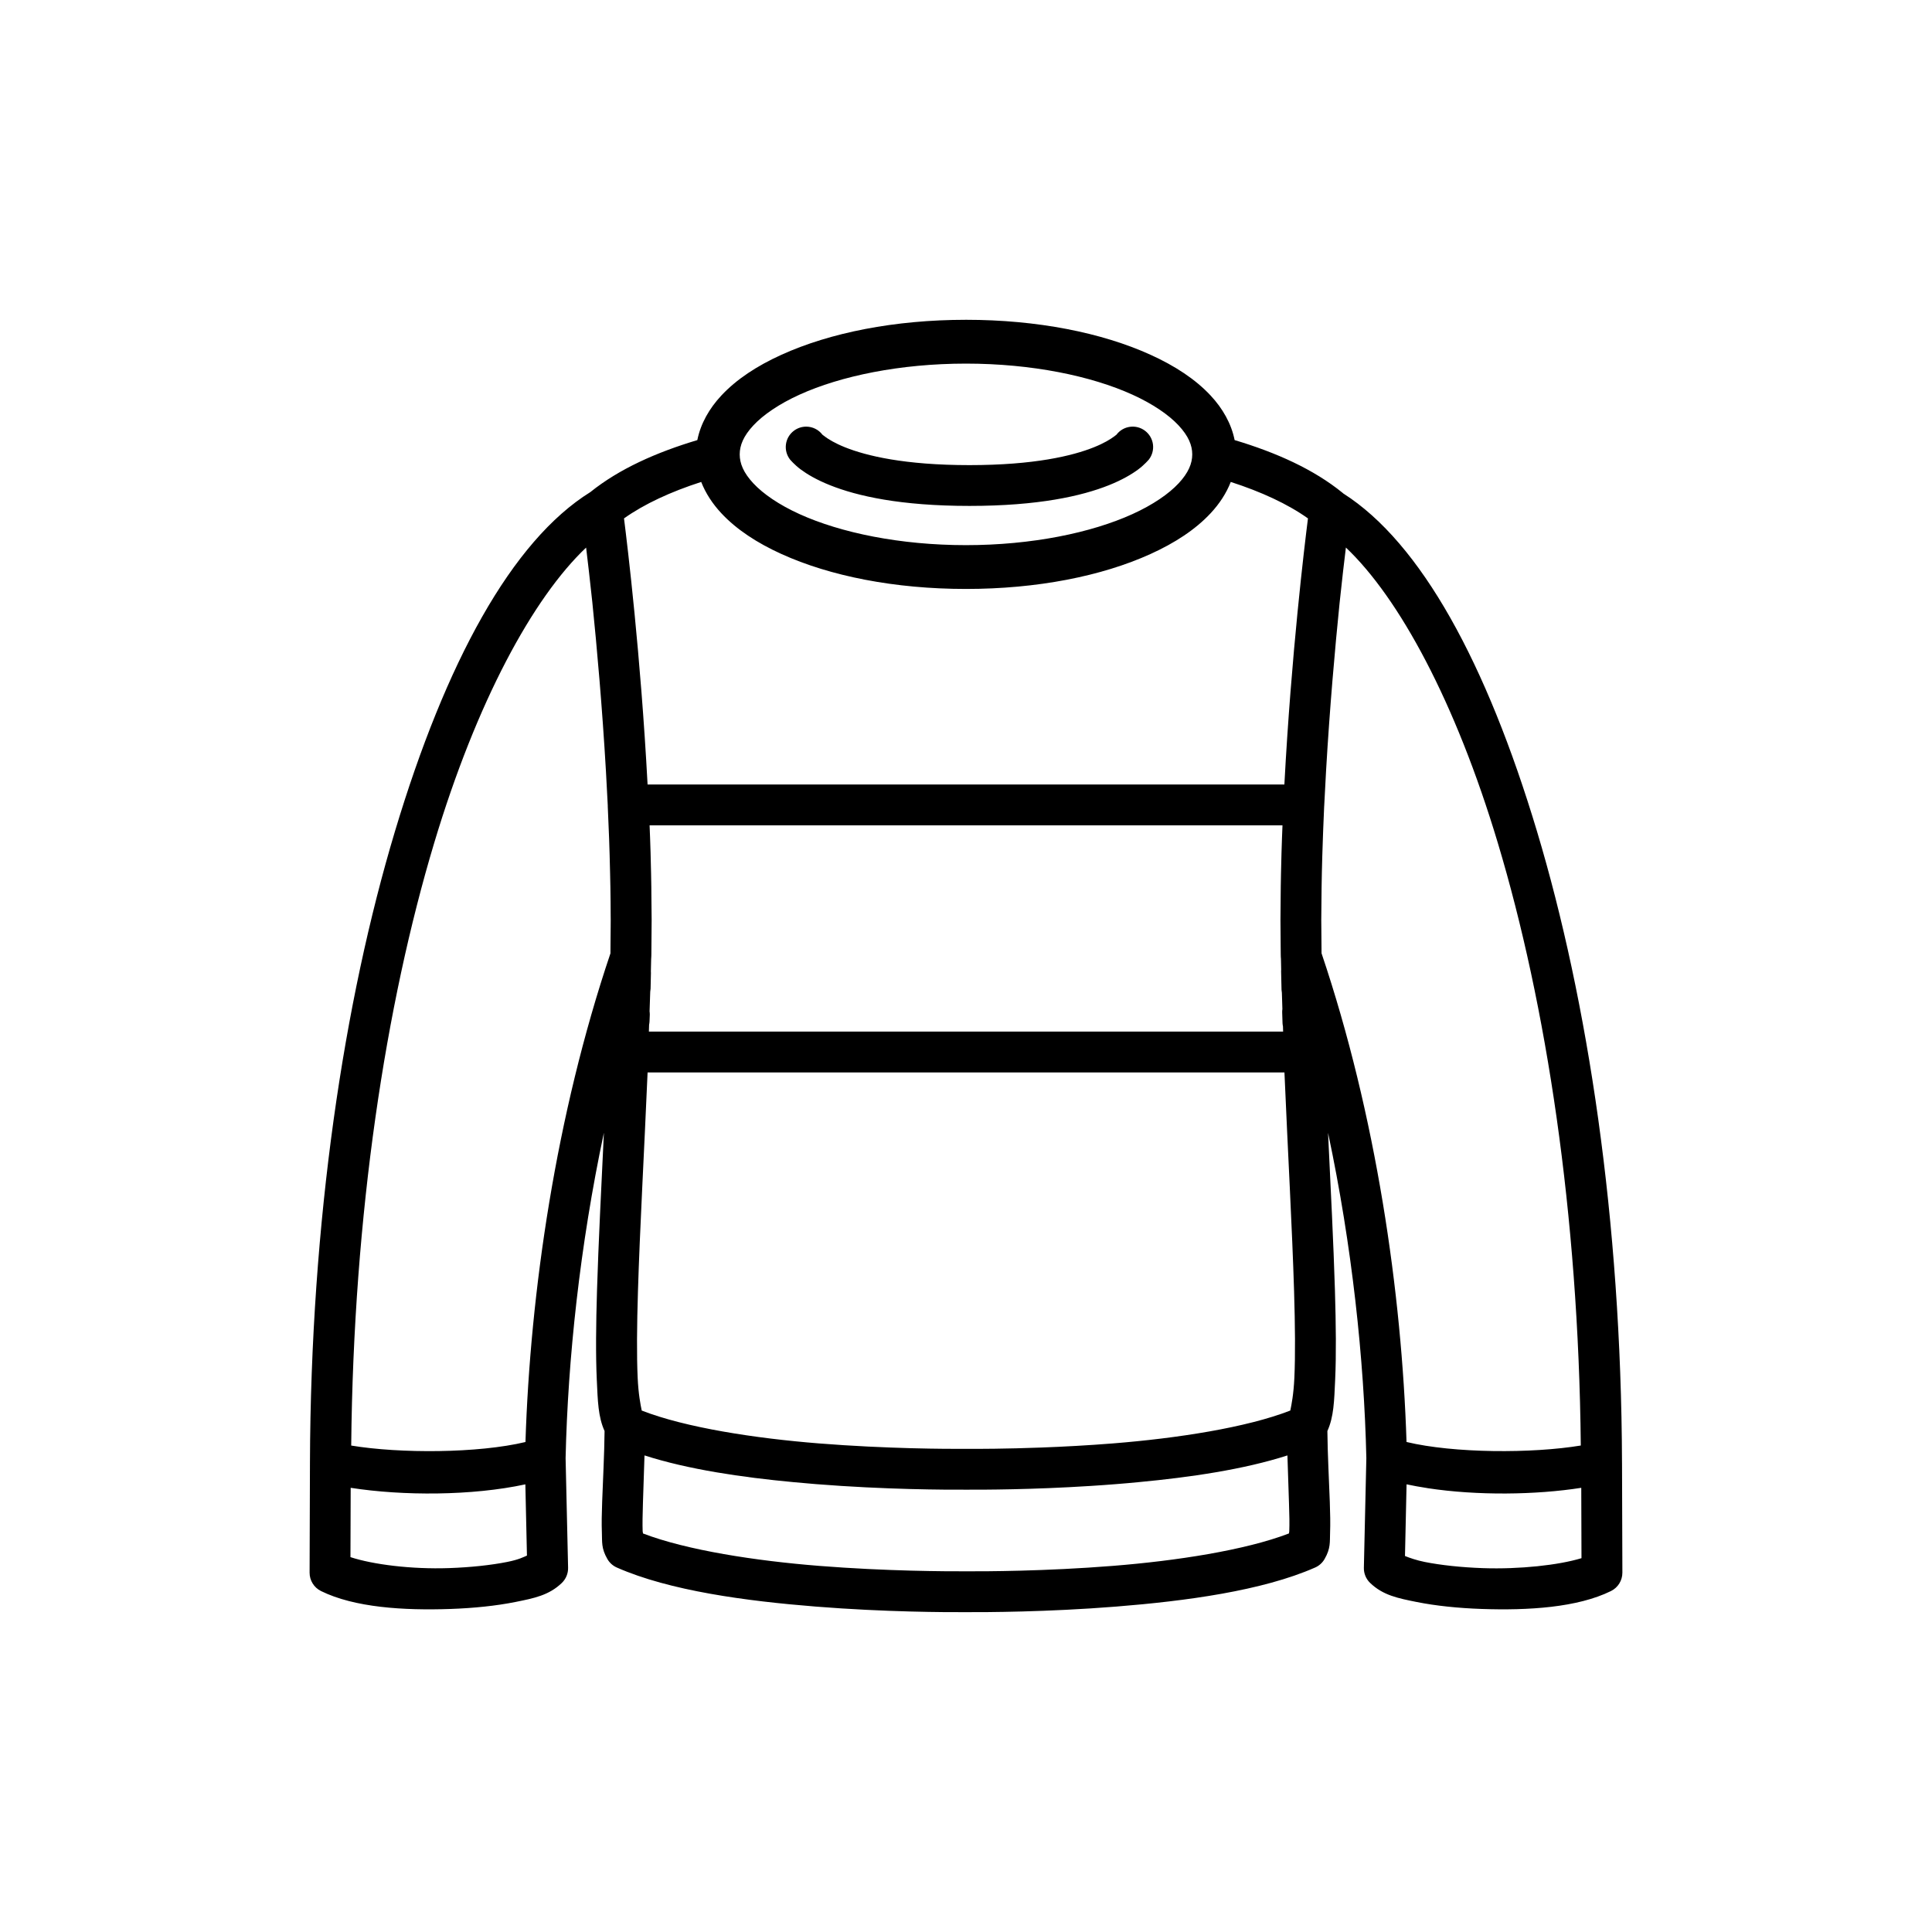 <?xml version="1.0" encoding="UTF-8"?>
<!-- The Best Svg Icon site in the world: iconSvg.co, Visit us! https://iconsvg.co -->
<svg fill="#000000" width="800px" height="800px" version="1.1" viewBox="144 144 512 512" xmlns="http://www.w3.org/2000/svg">
 <path d="m399.99 228.75c-18.875 0-35.992 3.406-48.906 9.27-6.457 2.93-11.895 6.477-15.941 10.82-3.156 3.387-5.473 7.41-6.344 11.789-10.918 3.273-20.723 7.644-28.359 13.785-20.816 12.949-38.324 45.082-51.773 89.895-13.52 45.047-22.324 103.07-22.527 167.41v0.195l-0.094 28.855c-0.008 2.066 1.164 3.957 3.019 4.871 8.879 4.379 21.906 5.18 34.312 4.75 6.203-0.215 12.156-0.836 17.164-1.84 5.012-1.004 8.941-1.781 12.348-5.055v-0.004c1.094-1.051 1.695-2.512 1.66-4.027l-0.66-29.051c0.594-26.195 3.789-56.305 10.148-86.215-0.711 14.895-1.445 29.352-1.824 41.742-0.277 9.18-0.359 17.242-0.059 23.691 0.262 5.711 0.352 9.809 2.062 13.609-0.059 6.203-0.434 12.961-0.637 18.73-0.113 3.074-0.172 5.859-0.074 8.254 0.094 2.394-0.199 4.066 1.457 6.938l0.004 0.004c0.574 0.996 1.453 1.785 2.504 2.246 14.016 6.18 34.305 8.883 52.711 10.348 18.406 1.469 34.758 1.508 39.844 1.477 5.121 0.02 21.41-0.012 39.777-1.477 18.406-1.469 38.695-4.172 52.711-10.348h0.004c1.051-0.461 1.93-1.25 2.504-2.246 1.66-2.871 1.367-4.543 1.461-6.938s0.039-5.18-0.074-8.254c-0.203-5.769-0.582-12.527-0.641-18.73 1.711-3.805 1.801-7.902 2.062-13.609 0.297-6.449 0.215-14.512-0.059-23.691-0.375-12.391-1.109-26.844-1.824-41.73 6.359 29.906 9.555 60.012 10.148 86.203l-0.656 29.055v-0.004c-0.035 1.516 0.566 2.973 1.66 4.023 3.406 3.273 7.336 4.051 12.348 5.055s10.961 1.625 17.164 1.84c12.406 0.434 25.438-0.367 34.316-4.746 1.855-0.914 3.023-2.801 3.019-4.871l-0.094-29.055-0.004 0.004c0.004-0.07 0.004-0.137 0-0.203-0.223-64.254-9.023-122.2-22.527-167.2-13.352-44.488-30.715-76.414-51.336-89.543 0-0.004 0-0.008-0.012-0.008h0.004c-0.051-0.047-0.102-0.09-0.152-0.137-0.004 0-0.008-0.004-0.012-0.008-7.676-6.254-17.582-10.684-28.625-13.992-0.871-4.379-3.188-8.402-6.344-11.789-4.047-4.344-9.484-7.887-15.941-10.82-12.914-5.863-30.035-9.27-48.91-9.27zm0 11.609c17.449 0 33.219 3.281 44.109 8.227 5.445 2.473 9.641 5.363 12.25 8.164 2.609 2.801 3.609 5.269 3.609 7.664s-1 4.867-3.609 7.668c-2.609 2.801-6.805 5.691-12.25 8.164-10.891 4.945-26.66 8.223-44.109 8.223-17.449 0-33.215-3.281-44.102-8.223-5.445-2.473-9.641-5.363-12.25-8.164-2.609-2.801-3.609-5.269-3.609-7.668 0-2.394 1-4.863 3.609-7.664 2.609-2.801 6.805-5.691 12.25-8.164 10.891-4.945 26.652-8.227 44.102-8.227zm-42.336 16.703c-1.188 0-2.344 0.387-3.289 1.109-2.375 1.812-2.832 5.207-1.02 7.582 0 0 1.156 1.391 2.84 2.644s4.191 2.758 7.785 4.191c7.184 2.871 18.684 5.484 36.945 5.484 18.258 0 29.762-2.617 36.945-5.484 3.594-1.438 6.102-2.938 7.785-4.191 1.684-1.254 2.84-2.644 2.84-2.644 0.867-1.141 1.25-2.578 1.059-4.004-0.191-1.422-0.941-2.707-2.082-3.578-2.375-1.812-5.769-1.359-7.582 1.016 0 0 0.191-0.113-0.699 0.535-0.887 0.66-2.539 1.711-5.332 2.828-5.578 2.231-15.711 4.711-32.934 4.711-17.223 0-27.355-2.481-32.934-4.711-2.789-1.113-4.445-2.168-5.332-2.828-0.887-0.66-0.699-0.535-0.699-0.535h-0.004c-1.023-1.34-2.609-2.125-4.293-2.125zm-27.828 14.656c1.176 3.023 3.027 5.816 5.32 8.277 4.047 4.344 9.484 7.887 15.941 10.82 12.914 5.863 30.031 9.262 48.906 9.262s35.996-3.398 48.91-9.262c6.457-2.93 11.895-6.473 15.941-10.82 2.293-2.461 4.144-5.254 5.32-8.277 8.078 2.606 15.07 5.836 20.461 9.664-0.914 7.215-4.422 36.094-6.25 70.512l-168.76 0.004c-1.824-34.27-5.309-63.098-6.246-70.516 5.391-3.828 12.383-7.059 20.461-9.664zm-30.504 17.371c0.418 3.438 1.004 8.422 1.645 14.473 1.238 12.152 2.633 27.887 3.613 44.789 0.152 2.758 0.309 5.535 0.449 8.422 0.012 0.266 0.039 0.523 0.039 0.785l-0.008 0.004v0.012 0.059c0.074 1.484 0.133 3.004 0.191 4.535 0.059 1.391 0.113 2.769 0.172 4.152 0.059 1.395 0.094 2.793 0.133 4.191v0.004c0.059 1.734 0.094 3.473 0.133 5.215v0.133-0.004 0.004c0 0.152 0.012 0.312 0.012 0.473 0.02 0.941 0.039 1.875 0.059 2.797 0.039 2.562 0.074 5.109 0.074 7.625v0.012 0.012 0.008c0 0.43 0.012 0.77 0.012 0.992 0 0.461-0.012 1.035-0.012 1.633v0.117 0.008c-0.012 1.43-0.02 2.879-0.039 4.32-0.012 0.93-0.012 1.848-0.02 2.789-14.484 42.91-21.27 89.996-22.52 129.5-12.516 3.004-33.27 3.082-46.18 0.938 0.605-61.484 9.152-116.92 21.98-159.66 11.246-37.477 26.176-64.98 40.289-78.328zm201.34 0.004c14.109 13.348 29.039 40.848 40.285 78.324 12.828 42.742 21.375 98.176 21.98 159.66-12.91 2.144-33.664 2.07-46.184-0.938-1.254-39.508-8.035-86.594-22.52-129.51-0.039-2.414-0.059-4.766-0.059-7.098 0-0.582-0.016-1.191-0.016-1.766 0-0.367 0.012-0.738 0.012-1.105 0.012-2.461 0.039-4.938 0.074-7.438 0.02-1.34 0.059-2.684 0.074-4.023 0.039-1.441 0.074-2.883 0.113-4.324 0.059-1.703 0.094-3.406 0.172-5.109 0.02-0.68 0.059-1.367 0.074-2.051 0.074-2.055 0.172-4.113 0.258-6.152l0.008-0.004c0.004-0.055 0.008-0.113 0.008-0.168v-0.02c0.152-3.16 0.316-6.188 0.488-9.195 0.973-16.734 2.352-32.293 3.578-44.371 0.648-6.16 1.242-11.223 1.672-14.707zm-184.55 73.629h167.76c-0.039 1.121-0.094 2.242-0.133 3.383-0.059 1.367-0.094 2.727-0.133 4.074v0.004c-0.059 1.816-0.094 3.629-0.133 5.438-0.02 1.098-0.059 2.207-0.059 3.328-0.012 0.742-0.012 1.484-0.02 2.227-0.039 2.199-0.059 4.398-0.059 6.59 0 2.422 0.02 4.898 0.059 7.414 0.012 0.562 0.012 1.109 0.016 1.672 0 0.332 0.012 0.602 0.016 0.738v0.004c0.004 0.172 0.02 0.344 0.039 0.516 0.02 0.949 0.039 1.891 0.059 2.848v0.004c-0.016 0.145-0.02 0.289-0.02 0.438v0.004c0.039 1.613 0.074 3.238 0.113 4.891v0.004-0.004c0.012 0.27 0.043 0.535 0.094 0.801 0.039 1.43 0.094 2.859 0.133 4.293h0.004c-0.043 0.281-0.062 0.566-0.059 0.852v0.004c0.039 0.969 0.059 1.938 0.094 2.922 0.016 0.281 0.055 0.562 0.117 0.84 0.016 0.461 0.02 0.914 0.039 1.379h-168.08c0.02-0.609 0.039-1.211 0.059-1.824 0.062-0.285 0.098-0.574 0.113-0.867 0-0.094 0.012-0.199 0.012-0.297 0.016-0.496 0.039-0.988 0.059-1.488v-0.012c0.004-0.301-0.016-0.598-0.059-0.891 0.059-1.734 0.113-3.461 0.172-5.184 0.051-0.266 0.082-0.531 0.094-0.801v-0.004c0.039-1.395 0.059-2.758 0.094-4.117v-0.004h0.004c0-0.164-0.008-0.328-0.02-0.488 0.02-1.098 0.059-2.172 0.074-3.258 0.027-0.215 0.039-0.43 0.039-0.645 0-0.094 0.012-0.316 0.016-0.648v-0.012c0.039-2.445 0.059-4.832 0.059-7.184v-0.02c0-0.531 0.016-1.176 0.016-1.871 0-0.336-0.012-0.676-0.012-1.012v-0.02-0.012c0-0.539-0.012-1.086-0.016-1.629-0.012-1.246-0.012-2.496-0.039-3.746-0.012-0.801-0.012-1.594-0.02-2.398v0.004c-0.02-1.121-0.039-2.231-0.059-3.328v-0.004c-0.039-1.809-0.074-3.613-0.133-5.434v-0.004-0.078c-0.039-1.332-0.074-2.668-0.133-4.008v-0.004c-0.039-1.137-0.094-2.258-0.133-3.383zm-0.52 65.48h168.8c0.875 20.562 2.055 41.453 2.555 58.062 0.273 9.047 0.344 16.926 0.074 22.867-0.199 4.344-0.762 7.172-1.078 8.676-11.633 4.539-30.074 7.359-46.992 8.711-6.719 0.535-13.18 0.875-18.895 1.09-9.523 0.359-16.965 0.371-20.023 0.352h-0.055c-2.449 0.016-7.699 0.012-14.578-0.172-6.879-0.191-15.383-0.551-24.34-1.266-16.918-1.348-35.359-4.172-46.992-8.711-0.316-1.508-0.879-4.332-1.078-8.676-0.273-5.938-0.203-13.82 0.074-22.867 0.5-16.609 1.68-37.5 2.555-58.062zm-0.785 101.5c11.574 3.727 25.762 5.797 39.434 7.078 1.992 0.191 3.977 0.367 5.941 0.523 18.406 1.469 34.758 1.508 39.844 1.477 4.481 0.02 17.516 0 33.008-0.992 2.215-0.133 4.477-0.305 6.773-0.484 1.965-0.152 3.949-0.332 5.941-0.523 13.668-1.285 27.859-3.352 39.434-7.078 0.152 4.387 0.281 8.953 0.414 12.652 0.113 2.973 0.152 5.582 0.074 7.445-0.012 0.246-0.059 0.355-0.094 0.586-11.652 4.461-29.875 7.25-46.633 8.586-17.914 1.43-34.023 1.469-38.918 1.441h-0.012-0.055c-4.894 0.02-21.008-0.016-38.918-1.441-16.758-1.336-34.98-4.125-46.633-8.586-0.02-0.227-0.074-0.336-0.094-0.586-0.074-1.863-0.02-4.473 0.074-7.445 0.133-3.699 0.266-8.266 0.414-12.652zm-31.582 7.66 0.422 18.883c-0.93 0.391-2.074 1.051-5.234 1.684-4.215 0.844-9.703 1.438-15.414 1.633-10 0.348-20.18-0.957-26.125-2.906l0.059-18.371c13.809 2.156 32.168 2.137 46.293-0.918zm233.53 0c1.738 0.375 3.547 0.695 5.398 0.98 0.059 0.012 0.133 0.02 0.191 0.039 13.145 2.004 28.652 1.793 40.707-0.094l0.059 18.645c-6.051 1.848-16.414 2.977-26.125 2.641-5.711-0.199-11.195-0.793-15.41-1.637-2.168-0.434-3.984-1.074-5.242-1.578z" fill-rule="evenodd"/>
</svg>
